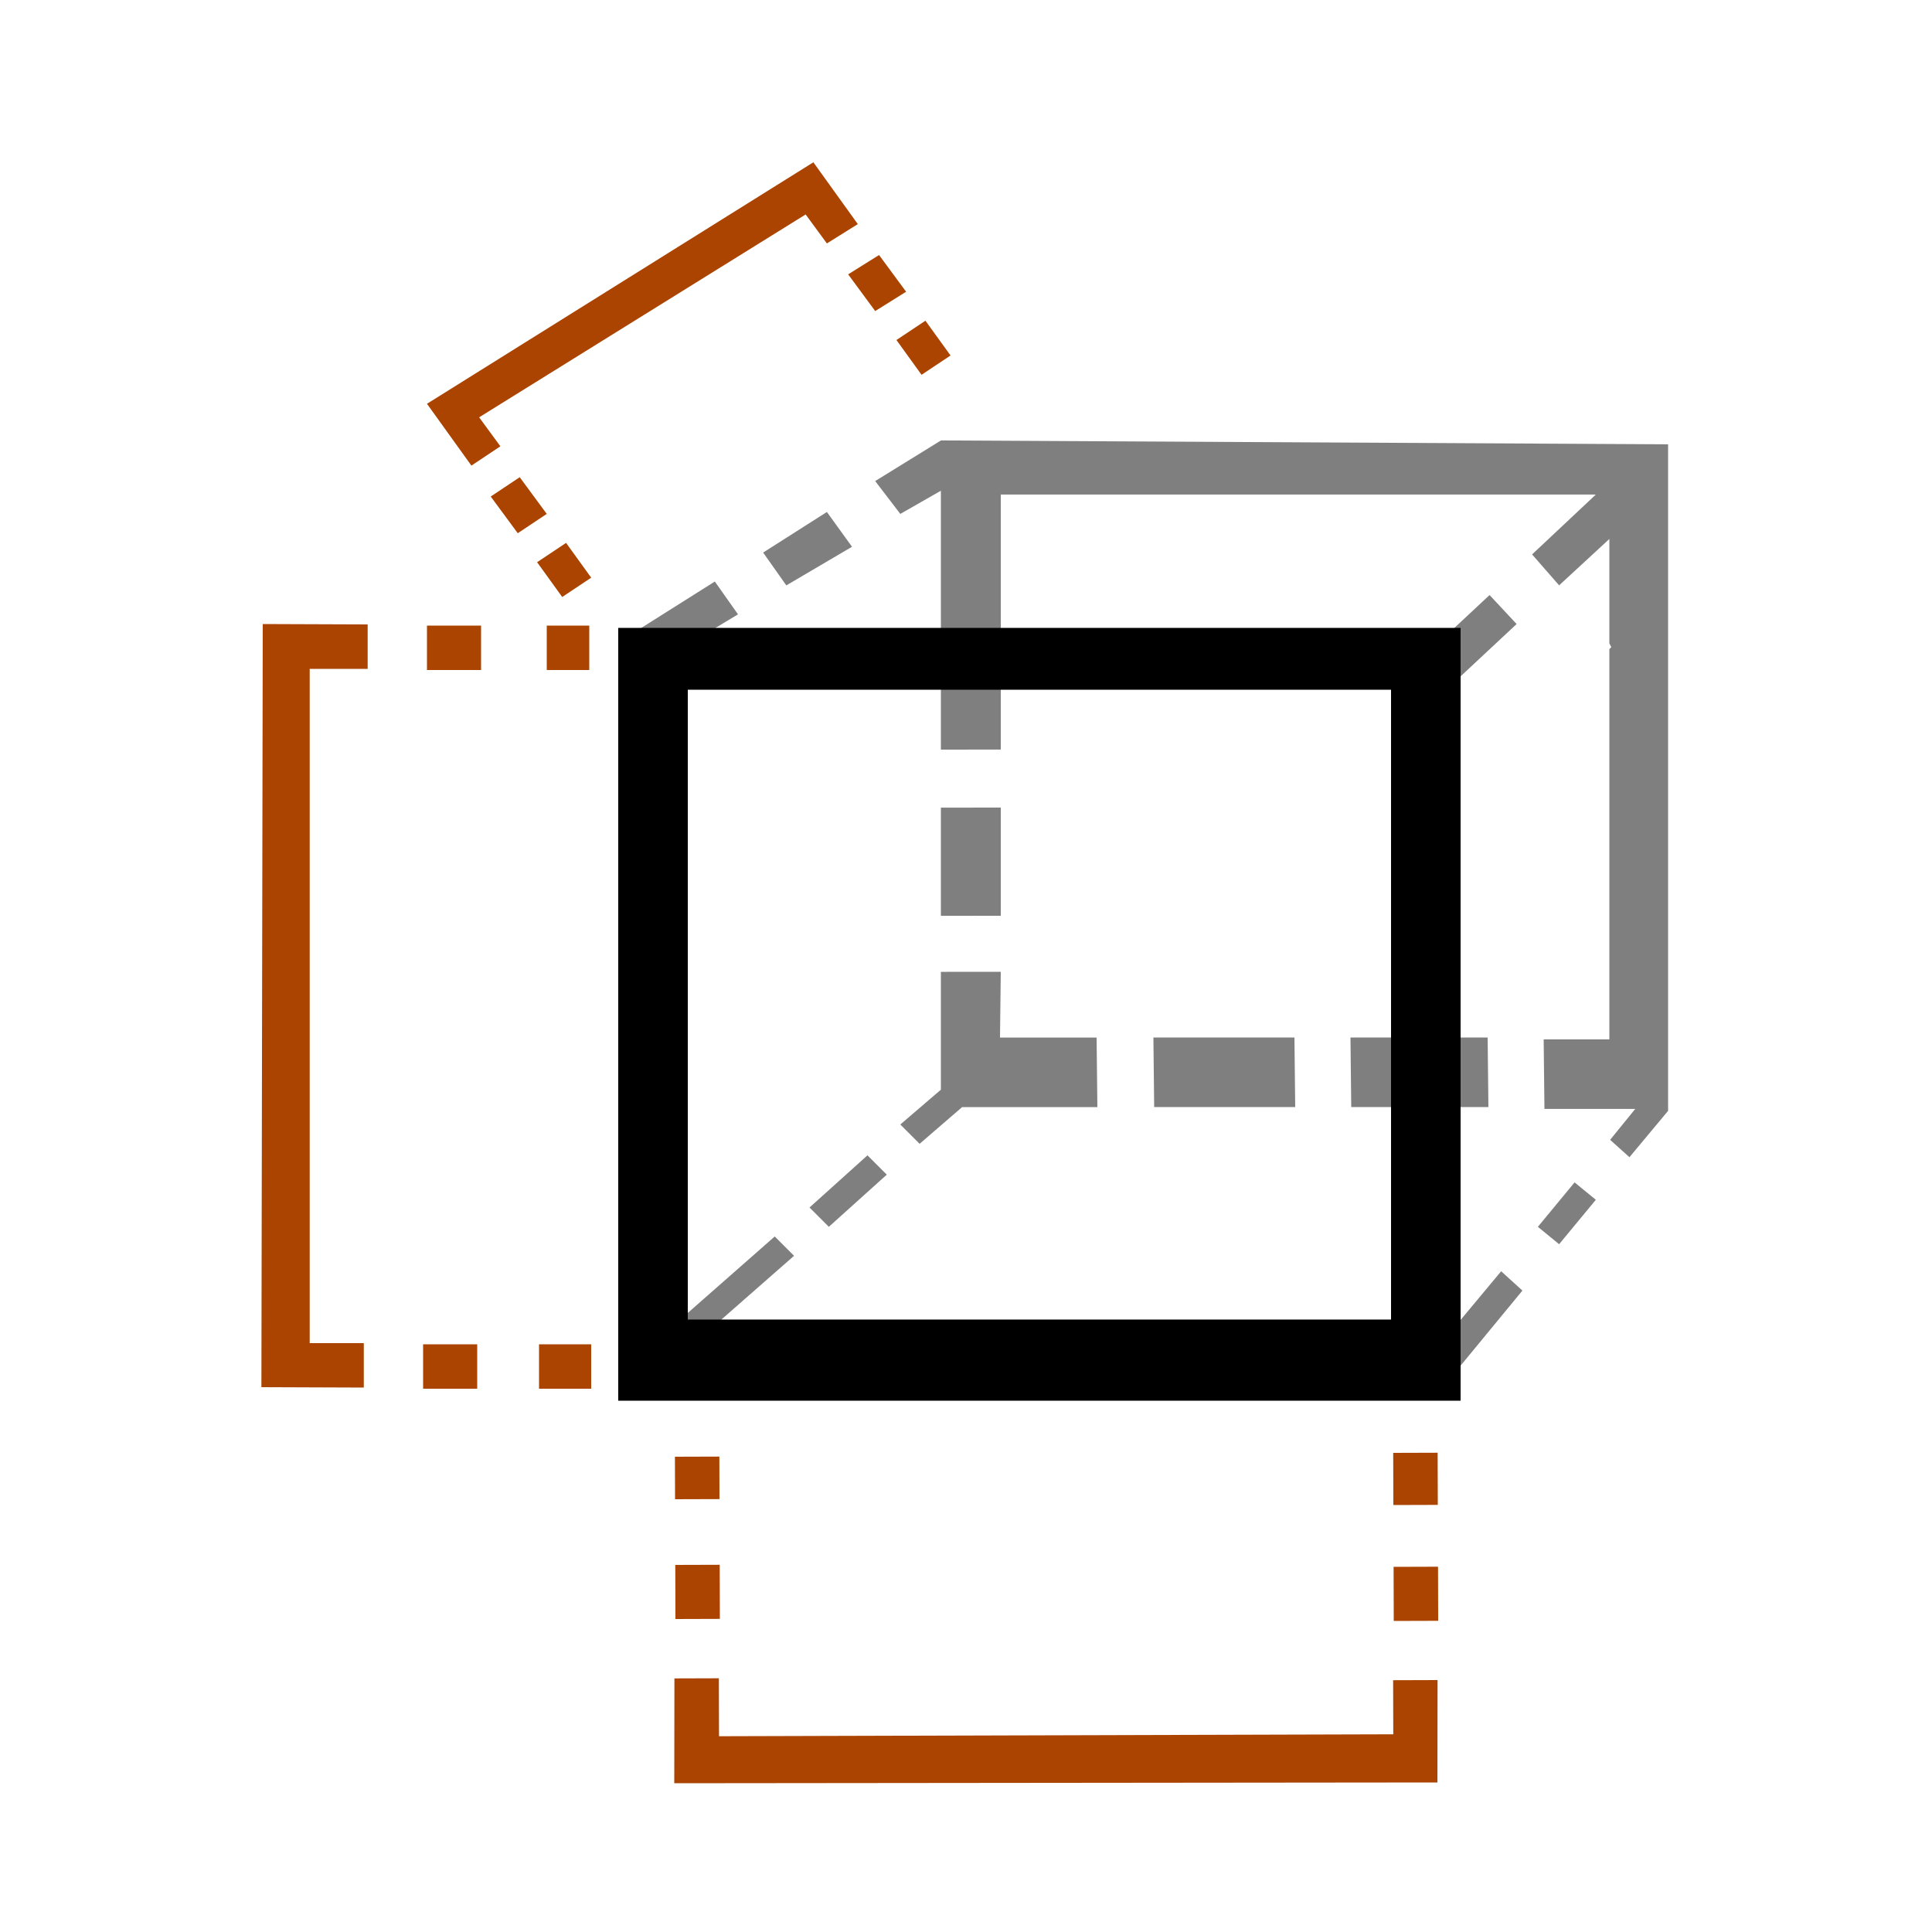 <svg width="1em" height="1em" viewBox="0 0 1000 1000" xmlns="http://www.w3.org/2000/svg"><path d="m320 325v400h436v-400h-436zm36 32h364v326h-364z"/><path d="m487 228-34 21 13 17 21-12v134l31-.03v-132h308l-33 31 14 16 26-24v54l1 2-1 1v202h-34l.4 36h47l-13 16 10 9 20-24v-345l-376-2zm-59 37-33 21 12 17 34-20-13-18zm-58 36-46 29 13 15 45-27-12-17zm401 7-30 28 14 15 30-28-14-15zm-253 110-31 .03v56l31-.03v-56zm0 85-31 .03v61l-21 18 10 10 22-19h70l-.4-36h-50l.4-34zm79 34 .4 36h73l-.4-36h-73zm102 0 .4 36h71l-.4-36h-71zm-250 61-30 27 10 10 30-27-10-10zm366 14-19 23 11 9 19-23-11-9zm-414 28-58 51 11 9 57-50-10-10zm376 18-35 42 4 19 42-51-11-10z" style="opacity:.5"/><g fill="#aa4400"><path d="m136 323-.7 395 53 .2v-23h-28v-349h30v-23zm85 .8v23h28v-23zm62 0v23h22v-23zm-64 372v23h28v-23zm60 0v23h27v-23z"/><path d="m349 923 395-.4.08-53-23 .07.08 28-349 1-.08-30-23 .07zm.6-85 23-.07-.08-28-23 .07zm-.2-62 23-.07-.06-22-23 .07zm372 63 23-.07-.08-28-23 .07zm-.2-60 23-.07-.08-27-23 .07z"/><path d="m421 84-200 125 23 32 15-10-11-15 169-105 11 15 16-10zm34 48-16 10 14 19 16-10zm24 34-15 10 13 18 15-10zm-210 81-15 10 14 19 15-10zm24 34-15 10 13 18 15-10z"/></g></svg>